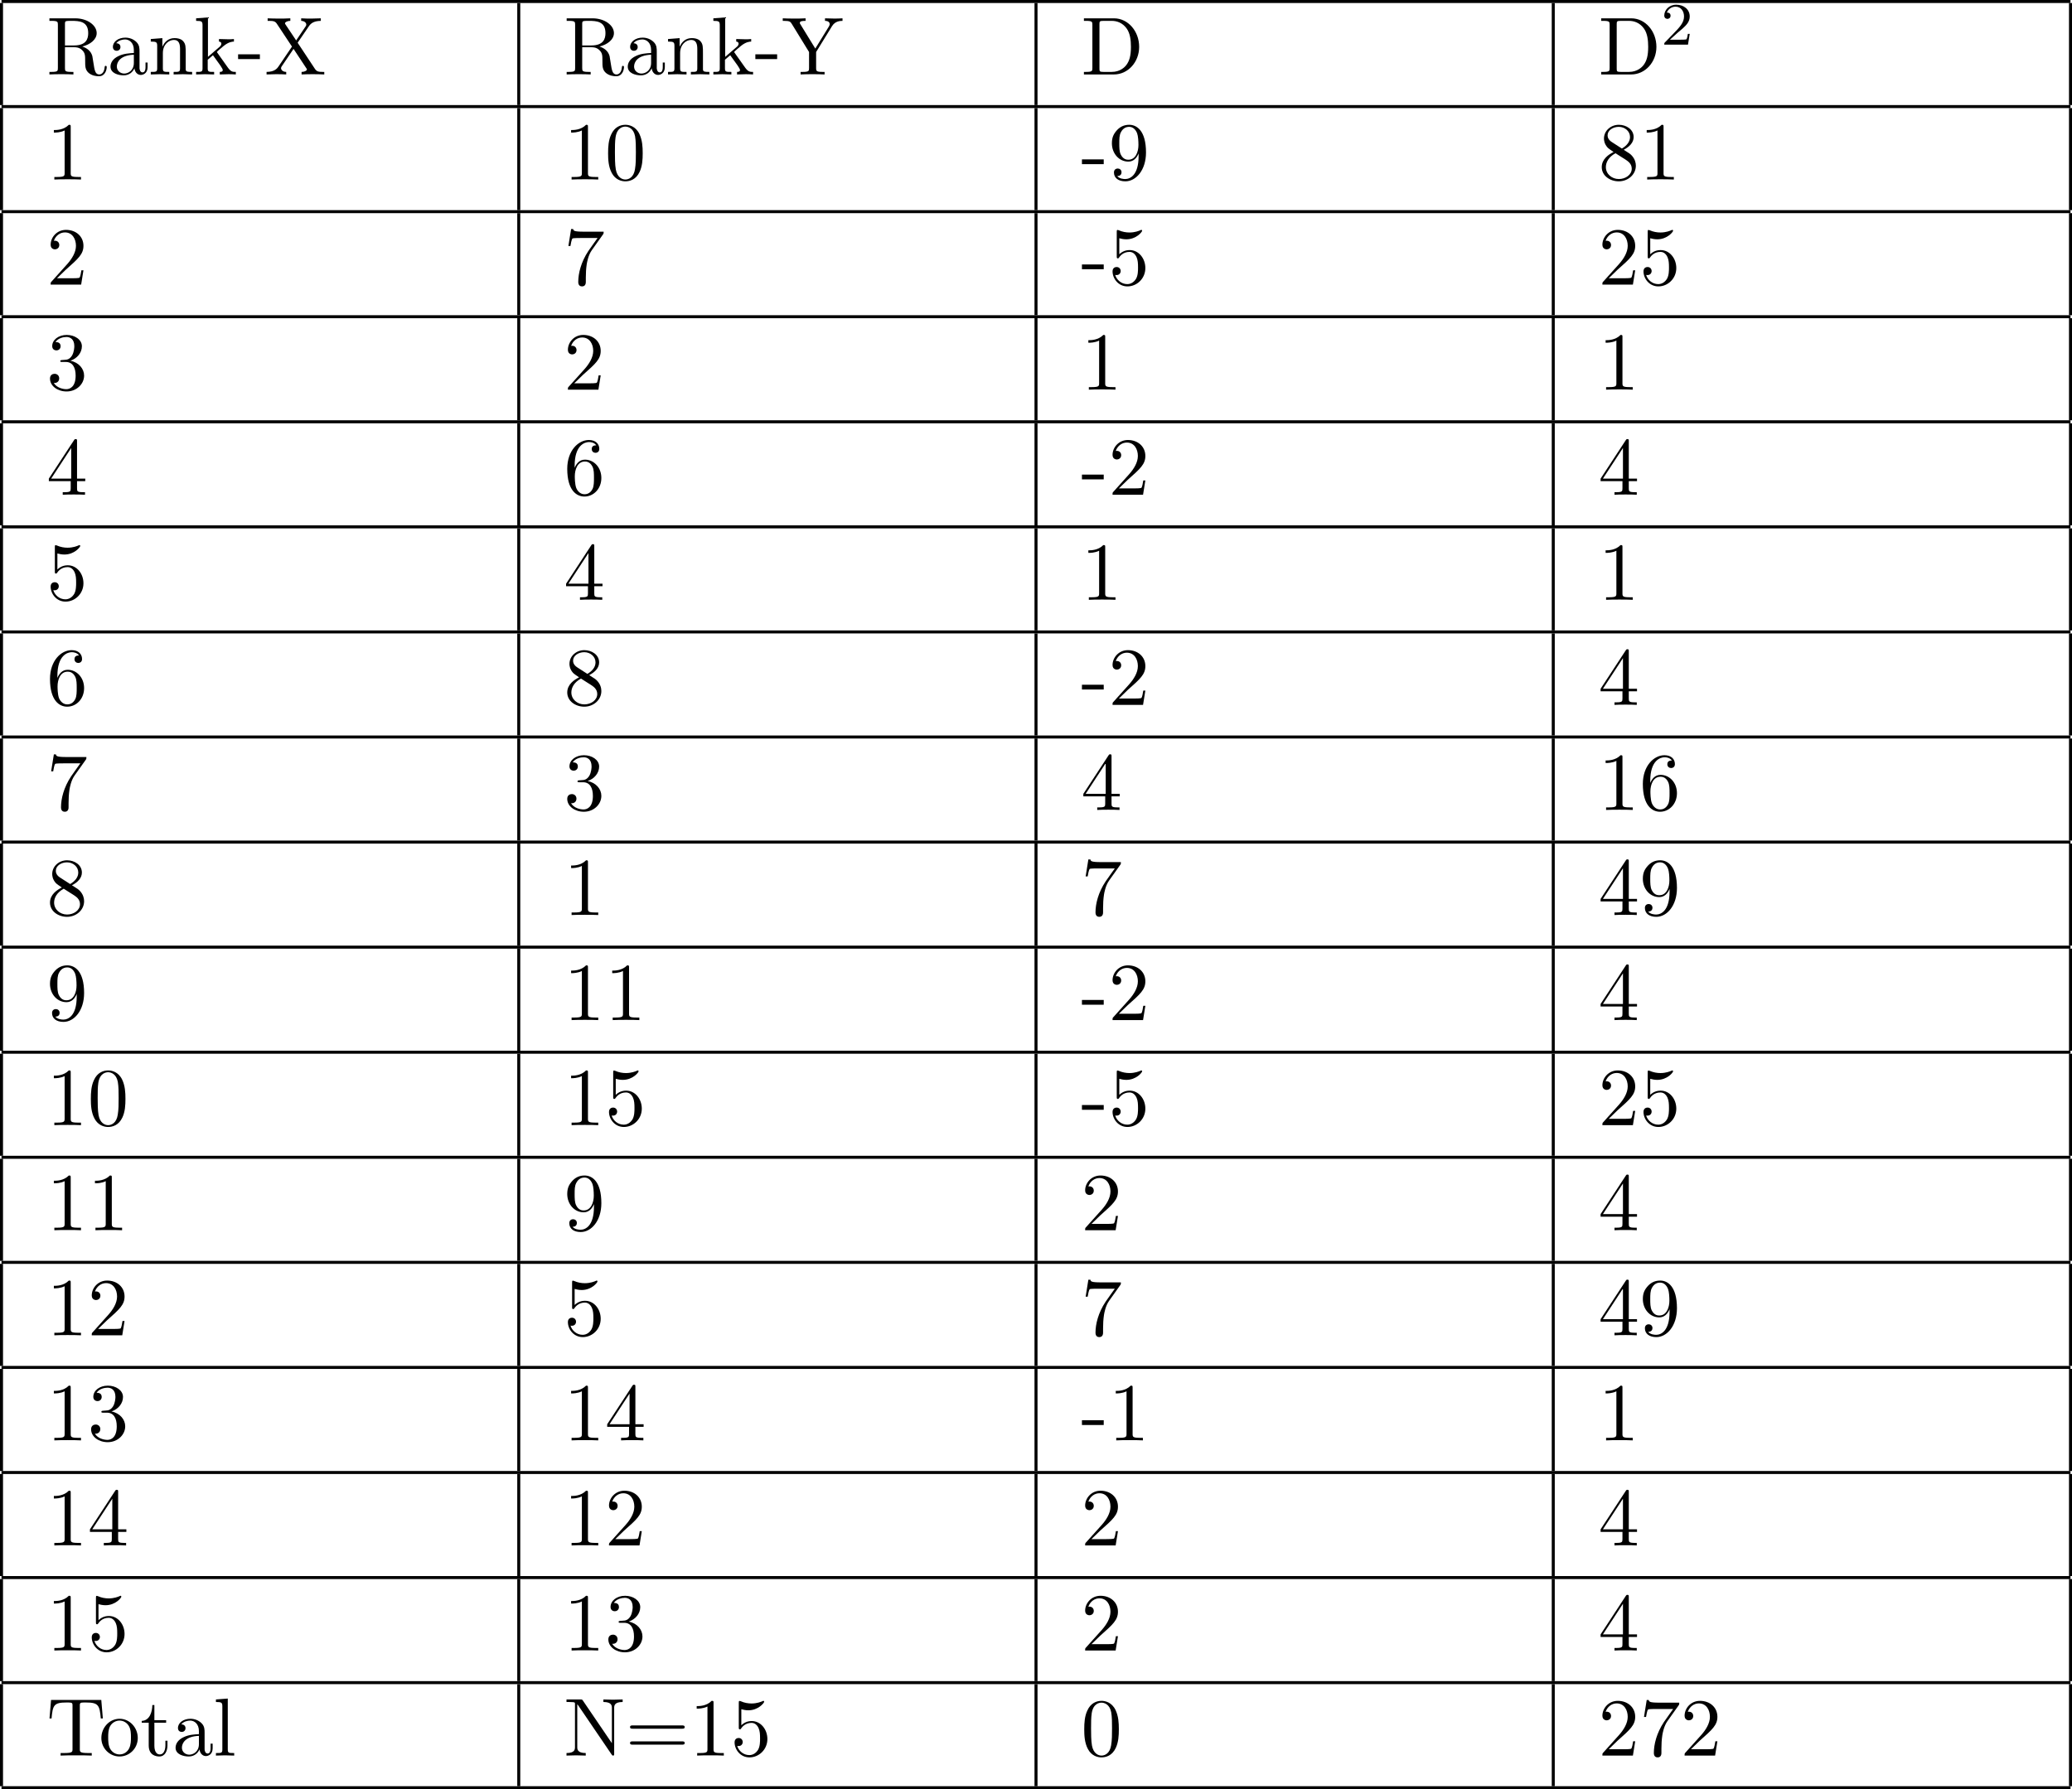 <?xml version='1.0' encoding='UTF-8'?>
<!-- This file was generated by dvisvgm 2.13.3 -->
<svg version='1.1' xmlns='http://www.w3.org/2000/svg' xmlns:xlink='http://www.w3.org/1999/xlink' width='274.991pt' height='237.509pt' viewBox='70.535 57.783 274.991 237.509'>
<defs>
<path id='g0-50' d='M2.248-1.626C2.375-1.745 2.71-2.008 2.837-2.12C3.332-2.574 3.802-3.013 3.802-3.738C3.802-4.686 3.005-5.3 2.008-5.3C1.052-5.3 .422-4.575 .422-3.866C.422-3.475 .733-3.419 .845-3.419C1.012-3.419 1.259-3.539 1.259-3.842C1.259-4.256 .861-4.256 .765-4.256C.996-4.838 1.53-5.037 1.921-5.037C2.662-5.037 3.045-4.407 3.045-3.738C3.045-2.909 2.463-2.303 1.522-1.339L.518-.303C.422-.215 .422-.199 .422 0H3.571L3.802-1.427H3.555C3.531-1.267 3.467-.869 3.371-.717C3.324-.654 2.718-.654 2.59-.654H1.172L2.248-1.626Z'/>
<path id='g1-45' d='M3.011-2.04V-2.673H.12V-2.04H3.011Z'/>
<path id='g1-48' d='M5.018-3.491C5.018-4.364 4.964-5.236 4.582-6.044C4.08-7.091 3.185-7.265 2.727-7.265C2.073-7.265 1.276-6.982 .829-5.967C.48-5.215 .425-4.364 .425-3.491C.425-2.673 .469-1.691 .916-.862C1.385 .022 2.182 .24 2.716 .24C3.305 .24 4.135 .011 4.615-1.025C4.964-1.778 5.018-2.629 5.018-3.491ZM2.716 0C2.291 0 1.647-.273 1.451-1.32C1.331-1.975 1.331-2.978 1.331-3.622C1.331-4.32 1.331-5.04 1.418-5.629C1.625-6.927 2.444-7.025 2.716-7.025C3.076-7.025 3.796-6.829 4.004-5.749C4.113-5.138 4.113-4.309 4.113-3.622C4.113-2.804 4.113-2.062 3.993-1.364C3.829-.327 3.207 0 2.716 0Z'/>
<path id='g1-49' d='M3.207-6.982C3.207-7.244 3.207-7.265 2.956-7.265C2.28-6.567 1.32-6.567 .971-6.567V-6.229C1.189-6.229 1.833-6.229 2.4-6.513V-.862C2.4-.469 2.367-.338 1.385-.338H1.036V0C1.418-.033 2.367-.033 2.804-.033S4.189-.033 4.571 0V-.338H4.222C3.24-.338 3.207-.458 3.207-.862V-6.982Z'/>
<path id='g1-50' d='M1.385-.84L2.542-1.964C4.244-3.469 4.898-4.058 4.898-5.149C4.898-6.393 3.916-7.265 2.585-7.265C1.353-7.265 .545-6.262 .545-5.291C.545-4.68 1.091-4.68 1.124-4.68C1.309-4.68 1.691-4.811 1.691-5.258C1.691-5.542 1.495-5.825 1.113-5.825C1.025-5.825 1.004-5.825 .971-5.815C1.222-6.524 1.811-6.927 2.444-6.927C3.436-6.927 3.905-6.044 3.905-5.149C3.905-4.276 3.36-3.415 2.76-2.738L.665-.404C.545-.284 .545-.262 .545 0H4.593L4.898-1.898H4.625C4.571-1.571 4.495-1.091 4.385-.927C4.309-.84 3.589-.84 3.349-.84H1.385Z'/>
<path id='g1-51' d='M3.164-3.84C4.058-4.135 4.691-4.898 4.691-5.76C4.691-6.655 3.731-7.265 2.684-7.265C1.582-7.265 .753-6.611 .753-5.782C.753-5.422 .993-5.215 1.309-5.215C1.647-5.215 1.865-5.455 1.865-5.771C1.865-6.316 1.353-6.316 1.189-6.316C1.527-6.851 2.247-6.993 2.64-6.993C3.087-6.993 3.687-6.753 3.687-5.771C3.687-5.64 3.665-5.007 3.382-4.527C3.055-4.004 2.684-3.971 2.411-3.96C2.324-3.949 2.062-3.927 1.985-3.927C1.898-3.916 1.822-3.905 1.822-3.796C1.822-3.676 1.898-3.676 2.084-3.676H2.564C3.458-3.676 3.862-2.935 3.862-1.865C3.862-.382 3.109-.065 2.629-.065C2.16-.065 1.342-.251 .96-.895C1.342-.84 1.68-1.08 1.68-1.495C1.68-1.887 1.385-2.105 1.069-2.105C.807-2.105 .458-1.953 .458-1.473C.458-.48 1.473 .24 2.662 .24C3.993 .24 4.985-.753 4.985-1.865C4.985-2.76 4.298-3.611 3.164-3.84Z'/>
<path id='g1-52' d='M3.207-1.8V-.851C3.207-.458 3.185-.338 2.378-.338H2.149V0C2.596-.033 3.164-.033 3.622-.033S4.658-.033 5.105 0V-.338H4.876C4.069-.338 4.047-.458 4.047-.851V-1.8H5.138V-2.138H4.047V-7.102C4.047-7.32 4.047-7.385 3.873-7.385C3.775-7.385 3.742-7.385 3.655-7.255L.305-2.138V-1.8H3.207ZM3.273-2.138H.611L3.273-6.207V-2.138Z'/>
<path id='g1-53' d='M4.898-2.193C4.898-3.491 4.004-4.582 2.825-4.582C2.302-4.582 1.833-4.407 1.44-4.025V-6.153C1.658-6.087 2.018-6.011 2.367-6.011C3.709-6.011 4.473-7.004 4.473-7.145C4.473-7.211 4.44-7.265 4.364-7.265C4.353-7.265 4.331-7.265 4.276-7.233C4.058-7.135 3.524-6.916 2.793-6.916C2.356-6.916 1.855-6.993 1.342-7.222C1.255-7.255 1.233-7.255 1.211-7.255C1.102-7.255 1.102-7.167 1.102-6.993V-3.764C1.102-3.567 1.102-3.48 1.255-3.48C1.331-3.48 1.353-3.513 1.396-3.578C1.516-3.753 1.92-4.342 2.804-4.342C3.371-4.342 3.644-3.84 3.731-3.644C3.905-3.24 3.927-2.815 3.927-2.269C3.927-1.887 3.927-1.233 3.665-.775C3.404-.349 3-.065 2.498-.065C1.702-.065 1.08-.644 .895-1.287C.927-1.276 .96-1.265 1.08-1.265C1.44-1.265 1.625-1.538 1.625-1.8S1.44-2.335 1.08-2.335C.927-2.335 .545-2.258 .545-1.756C.545-.818 1.298 .24 2.52 .24C3.785 .24 4.898-.807 4.898-2.193Z'/>
<path id='g1-54' d='M1.44-3.578V-3.84C1.44-6.6 2.793-6.993 3.349-6.993C3.611-6.993 4.069-6.927 4.309-6.556C4.145-6.556 3.709-6.556 3.709-6.065C3.709-5.727 3.971-5.564 4.211-5.564C4.385-5.564 4.713-5.662 4.713-6.087C4.713-6.742 4.233-7.265 3.327-7.265C1.931-7.265 .458-5.858 .458-3.447C.458-.535 1.724 .24 2.738 .24C3.949 .24 4.985-.785 4.985-2.225C4.985-3.611 4.015-4.658 2.804-4.658C2.062-4.658 1.658-4.102 1.44-3.578ZM2.738-.065C2.051-.065 1.724-.72 1.658-.884C1.462-1.396 1.462-2.269 1.462-2.465C1.462-3.316 1.811-4.407 2.793-4.407C2.967-4.407 3.469-4.407 3.807-3.731C4.004-3.327 4.004-2.771 4.004-2.236C4.004-1.713 4.004-1.167 3.818-.775C3.491-.12 2.989-.065 2.738-.065Z'/>
<path id='g1-55' d='M5.193-6.644C5.291-6.775 5.291-6.796 5.291-7.025H2.64C1.309-7.025 1.287-7.167 1.244-7.375H.971L.611-5.127H.884C.916-5.302 1.015-5.989 1.156-6.12C1.233-6.185 2.084-6.185 2.225-6.185H4.484C4.364-6.011 3.502-4.822 3.262-4.462C2.28-2.989 1.92-1.473 1.92-.36C1.92-.251 1.92 .24 2.422 .24S2.924-.251 2.924-.36V-.916C2.924-1.516 2.956-2.116 3.044-2.705C3.087-2.956 3.24-3.895 3.72-4.571L5.193-6.644Z'/>
<path id='g1-56' d='M1.778-4.985C1.276-5.313 1.233-5.684 1.233-5.869C1.233-6.535 1.942-6.993 2.716-6.993C3.513-6.993 4.211-6.425 4.211-5.64C4.211-5.018 3.785-4.495 3.131-4.113L1.778-4.985ZM3.371-3.949C4.156-4.353 4.691-4.92 4.691-5.64C4.691-6.644 3.72-7.265 2.727-7.265C1.636-7.265 .753-6.458 .753-5.444C.753-5.247 .775-4.756 1.233-4.244C1.353-4.113 1.756-3.84 2.029-3.655C1.396-3.338 .458-2.727 .458-1.647C.458-.491 1.571 .24 2.716 .24C3.949 .24 4.985-.665 4.985-1.833C4.985-2.225 4.865-2.716 4.451-3.175C4.244-3.404 4.069-3.513 3.371-3.949ZM2.28-3.491L3.622-2.64C3.927-2.433 4.44-2.105 4.44-1.44C4.44-.633 3.622-.065 2.727-.065C1.789-.065 1.004-.742 1.004-1.647C1.004-2.28 1.353-2.978 2.28-3.491Z'/>
<path id='g1-57' d='M4.004-3.469V-3.12C4.004-.567 2.869-.065 2.236-.065C2.051-.065 1.462-.087 1.167-.458C1.647-.458 1.735-.775 1.735-.96C1.735-1.298 1.473-1.462 1.233-1.462C1.058-1.462 .731-1.364 .731-.938C.731-.207 1.32 .24 2.247 .24C3.655 .24 4.985-1.244 4.985-3.589C4.985-6.524 3.731-7.265 2.76-7.265C2.16-7.265 1.625-7.069 1.156-6.578C.709-6.087 .458-5.629 .458-4.811C.458-3.447 1.418-2.378 2.64-2.378C3.305-2.378 3.753-2.836 4.004-3.469ZM2.651-2.629C2.476-2.629 1.975-2.629 1.636-3.316C1.44-3.72 1.44-4.265 1.44-4.8C1.44-5.389 1.44-5.902 1.669-6.305C1.964-6.851 2.378-6.993 2.76-6.993C3.262-6.993 3.622-6.622 3.807-6.131C3.938-5.782 3.982-5.095 3.982-4.593C3.982-3.687 3.611-2.629 2.651-2.629Z'/>
<path id='g1-61' d='M7.495-3.567C7.658-3.567 7.865-3.567 7.865-3.785S7.658-4.004 7.505-4.004H.971C.818-4.004 .611-4.004 .611-3.785S.818-3.567 .982-3.567H7.495ZM7.505-1.451C7.658-1.451 7.865-1.451 7.865-1.669S7.658-1.887 7.495-1.887H.982C.818-1.887 .611-1.887 .611-1.669S.818-1.451 .971-1.451H7.505Z'/>
<path id='g1-68' d='M.382-7.451V-7.113H.644C1.484-7.113 1.505-6.993 1.505-6.6V-.851C1.505-.458 1.484-.338 .644-.338H.382V0H4.375C6.207 0 7.713-1.615 7.713-3.665C7.713-5.738 6.24-7.451 4.375-7.451H.382ZM2.978-.338C2.465-.338 2.444-.415 2.444-.775V-6.676C2.444-7.036 2.465-7.113 2.978-7.113H4.069C4.745-7.113 5.498-6.873 6.055-6.098C6.524-5.455 6.622-4.516 6.622-3.665C6.622-2.455 6.415-1.8 6.022-1.265C5.804-.971 5.182-.338 4.08-.338H2.978Z'/>
<path id='g1-78' d='M2.531-7.309C2.433-7.44 2.422-7.451 2.215-7.451H.36V-7.113H.676C.84-7.113 1.058-7.102 1.222-7.091C1.473-7.058 1.484-7.047 1.484-6.84V-1.145C1.484-.851 1.484-.338 .36-.338V0C.742-.011 1.276-.033 1.636-.033S2.531-.011 2.913 0V-.338C1.789-.338 1.789-.851 1.789-1.145V-6.818C1.844-6.764 1.855-6.753 1.898-6.687L6.349-.142C6.447-.011 6.458 0 6.535 0C6.687 0 6.687-.076 6.687-.284V-6.305C6.687-6.6 6.687-7.113 7.811-7.113V-7.451C7.429-7.44 6.895-7.418 6.535-7.418S5.64-7.44 5.258-7.451V-7.113C6.382-7.113 6.382-6.6 6.382-6.305V-1.647L2.531-7.309Z'/>
<path id='g1-82' d='M2.444-3.851V-6.676C2.444-6.927 2.444-7.058 2.684-7.091C2.793-7.113 3.109-7.113 3.327-7.113C4.309-7.113 5.531-7.069 5.531-5.487C5.531-4.735 5.269-3.851 3.655-3.851H2.444ZM4.745-3.709C5.804-3.971 6.655-4.636 6.655-5.487C6.655-6.535 5.411-7.451 3.807-7.451H.382V-7.113H.644C1.484-7.113 1.505-6.993 1.505-6.6V-.851C1.505-.458 1.484-.338 .644-.338H.382V0C.775-.033 1.549-.033 1.975-.033S3.175-.033 3.567 0V-.338H3.305C2.465-.338 2.444-.458 2.444-.851V-3.611H3.698C3.873-3.611 4.331-3.611 4.713-3.24C5.127-2.847 5.127-2.509 5.127-1.778C5.127-1.069 5.127-.633 5.575-.218C6.022 .175 6.622 .24 6.949 .24C7.8 .24 7.985-.655 7.985-.96C7.985-1.025 7.985-1.145 7.844-1.145C7.724-1.145 7.724-1.047 7.713-.971C7.647-.196 7.265 0 6.993 0C6.458 0 6.371-.556 6.218-1.571L6.076-2.444C5.88-3.142 5.345-3.502 4.745-3.709Z'/>
<path id='g1-84' d='M7.265-7.385H.6L.393-4.931H.665C.818-6.687 .982-7.047 2.629-7.047C2.825-7.047 3.109-7.047 3.218-7.025C3.447-6.982 3.447-6.862 3.447-6.611V-.862C3.447-.491 3.447-.338 2.302-.338H1.865V0C2.313-.033 3.425-.033 3.927-.033S5.553-.033 6 0V-.338H5.564C4.418-.338 4.418-.491 4.418-.862V-6.611C4.418-6.829 4.418-6.982 4.615-7.025C4.735-7.047 5.029-7.047 5.236-7.047C6.884-7.047 7.047-6.687 7.2-4.931H7.473L7.265-7.385Z'/>
<path id='g1-88' d='M4.385-4.211L5.88-6.404C6.12-6.753 6.491-7.102 7.462-7.113V-7.451C7.036-7.44 6.524-7.418 6.251-7.418C5.815-7.418 5.291-7.418 4.855-7.451V-7.113C5.291-7.102 5.531-6.862 5.531-6.611C5.531-6.502 5.509-6.48 5.433-6.36L4.189-4.516L2.782-6.622C2.76-6.655 2.705-6.742 2.705-6.785C2.705-6.916 2.945-7.102 3.415-7.113V-7.451C3.033-7.418 2.236-7.418 1.822-7.418C1.484-7.418 .807-7.429 .404-7.451V-7.113H.611C1.211-7.113 1.418-7.036 1.625-6.731L3.633-3.698L1.844-1.058C1.691-.84 1.364-.338 .262-.338V0C.655-.011 1.113-.033 1.473-.033C1.876-.033 2.476-.033 2.869 0V-.338C2.367-.349 2.182-.644 2.182-.84C2.182-.938 2.215-.982 2.291-1.102L3.84-3.393L5.564-.785C5.585-.742 5.618-.698 5.618-.665C5.618-.535 5.378-.349 4.909-.338V0C5.291-.033 6.087-.033 6.502-.033C6.96-.033 7.462-.022 7.92 0V-.338H7.713C7.145-.338 6.916-.393 6.687-.731L4.385-4.211Z'/>
<path id='g1-89' d='M6.655-6.404C7.058-7.069 7.702-7.113 8.051-7.113V-7.451C7.713-7.429 7.276-7.418 6.982-7.418C6.644-7.418 6.011-7.44 5.727-7.451V-7.113C6.175-7.113 6.349-6.905 6.349-6.687C6.349-6.567 6.284-6.425 6.24-6.36L4.44-3.436L2.465-6.655C2.389-6.764 2.389-6.785 2.389-6.84C2.389-7.069 2.662-7.113 3.153-7.113V-7.451C2.76-7.418 1.964-7.418 1.538-7.418C1.08-7.418 .578-7.429 .12-7.451V-7.113H.316C1.058-7.113 1.145-6.993 1.32-6.709L3.611-2.978V-.851C3.611-.458 3.589-.338 2.749-.338H2.487V0C2.88-.033 3.655-.033 4.08-.033S5.28-.033 5.673 0V-.338H5.422C4.582-.338 4.549-.447 4.549-.873V-2.978L6.655-6.404Z'/>
<path id='g1-97' d='M3.633-.829C3.676-.393 3.971 .065 4.484 .065C4.713 .065 5.378-.087 5.378-.971V-1.582H5.105V-.971C5.105-.338 4.833-.273 4.713-.273C4.353-.273 4.309-.764 4.309-.818V-3C4.309-3.458 4.309-3.884 3.916-4.287C3.491-4.713 2.945-4.887 2.422-4.887C1.527-4.887 .775-4.375 .775-3.655C.775-3.327 .993-3.142 1.276-3.142C1.582-3.142 1.778-3.36 1.778-3.644C1.778-3.775 1.724-4.135 1.222-4.145C1.516-4.527 2.051-4.647 2.4-4.647C2.935-4.647 3.556-4.222 3.556-3.251V-2.847C3-2.815 2.236-2.782 1.549-2.455C.731-2.084 .458-1.516 .458-1.036C.458-.153 1.516 .12 2.204 .12C2.924 .12 3.425-.316 3.633-.829ZM3.556-2.618V-1.527C3.556-.491 2.771-.12 2.28-.12C1.745-.12 1.298-.502 1.298-1.047C1.298-1.647 1.756-2.553 3.556-2.618Z'/>
<path id='g1-107' d='M1.156-.829C1.156-.338 1.036-.338 .305-.338V0C.665-.011 1.178-.033 1.495-.033C1.822-.033 2.258-.022 2.695 0V-.338C1.964-.338 1.844-.338 1.844-.829V-1.953L2.542-2.553C3.382-1.396 3.84-.785 3.84-.589C3.84-.382 3.655-.338 3.447-.338V0C3.753-.011 4.396-.033 4.625-.033C4.942-.033 5.258-.022 5.575 0V-.338C5.171-.338 4.931-.338 4.516-.916L3.131-2.869C3.12-2.891 3.065-2.956 3.065-2.989C3.065-3.033 3.84-3.687 3.949-3.775C4.636-4.331 5.095-4.353 5.324-4.364V-4.702C5.007-4.669 4.865-4.669 4.56-4.669C4.167-4.669 3.491-4.691 3.338-4.702V-4.364C3.545-4.353 3.655-4.233 3.655-4.091C3.655-3.873 3.502-3.742 3.415-3.665L1.876-2.335V-7.571L.305-7.451V-7.113C1.069-7.113 1.156-7.036 1.156-6.502V-.829Z'/>
<path id='g1-108' d='M1.931-7.571L.36-7.451V-7.113C1.124-7.113 1.211-7.036 1.211-6.502V-.829C1.211-.338 1.091-.338 .36-.338V0C.72-.011 1.298-.033 1.571-.033S2.378-.011 2.782 0V-.338C2.051-.338 1.931-.338 1.931-.829V-7.571Z'/>
<path id='g1-110' d='M1.2-3.753V-.829C1.2-.338 1.08-.338 .349-.338V0C.731-.011 1.287-.033 1.582-.033C1.865-.033 2.433-.011 2.804 0V-.338C2.073-.338 1.953-.338 1.953-.829V-2.836C1.953-3.971 2.727-4.582 3.425-4.582C4.113-4.582 4.233-3.993 4.233-3.371V-.829C4.233-.338 4.113-.338 3.382-.338V0C3.764-.011 4.32-.033 4.615-.033C4.898-.033 5.465-.011 5.836 0V-.338C5.269-.338 4.996-.338 4.985-.665V-2.749C4.985-3.687 4.985-4.025 4.647-4.418C4.495-4.604 4.135-4.822 3.502-4.822C2.705-4.822 2.193-4.353 1.887-3.676V-4.822L.349-4.702V-4.364C1.113-4.364 1.2-4.287 1.2-3.753Z'/>
<path id='g1-111' d='M5.138-2.335C5.138-3.731 4.047-4.887 2.727-4.887C1.364-4.887 .305-3.698 .305-2.335C.305-.927 1.44 .12 2.716 .12C4.036 .12 5.138-.949 5.138-2.335ZM2.727-.153C2.258-.153 1.778-.382 1.484-.884C1.211-1.364 1.211-2.029 1.211-2.422C1.211-2.847 1.211-3.436 1.473-3.916C1.767-4.418 2.28-4.647 2.716-4.647C3.196-4.647 3.665-4.407 3.949-3.938S4.233-2.836 4.233-2.422C4.233-2.029 4.233-1.44 3.993-.96C3.753-.469 3.273-.153 2.727-.153Z'/>
<path id='g1-116' d='M1.887-4.364H3.447V-4.702H1.887V-6.709H1.615C1.604-5.815 1.276-4.647 .207-4.604V-4.364H1.135V-1.353C1.135-.011 2.149 .12 2.542 .12C3.316 .12 3.622-.655 3.622-1.353V-1.975H3.349V-1.375C3.349-.567 3.022-.153 2.618-.153C1.887-.153 1.887-1.145 1.887-1.331V-4.364Z'/>
</defs>
<g id='page1'>
<rect x='70.735' y='57.783' height='.399' width='274.592'/>
<rect x='70.535' y='58.182' height='13.549' width='.399'/>
<use x='76.712' y='67.666' xlink:href='#g1-82'/>
<use x='84.743' y='67.666' xlink:href='#g1-97'/>
<use x='90.197' y='67.666' xlink:href='#g1-110'/>
<use x='96.258' y='67.666' xlink:href='#g1-107'/>
<use x='102.015' y='67.666' xlink:href='#g1-45'/>
<use x='105.652' y='67.666' xlink:href='#g1-88'/>
<rect x='139.184' y='58.182' height='13.549' width='.399'/>
<use x='145.36' y='67.666' xlink:href='#g1-82'/>
<use x='153.391' y='67.666' xlink:href='#g1-97'/>
<use x='158.845' y='67.666' xlink:href='#g1-110'/>
<use x='164.906' y='67.666' xlink:href='#g1-107'/>
<use x='170.664' y='67.666' xlink:href='#g1-45'/>
<use x='174.3' y='67.666' xlink:href='#g1-89'/>
<rect x='207.832' y='58.182' height='13.549' width='.399'/>
<use x='214.008' y='67.666' xlink:href='#g1-68'/>
<rect x='276.48' y='58.182' height='13.549' width='.399'/>
<use x='282.657' y='67.666' xlink:href='#g1-68'/>
<use x='290.99' y='63.707' xlink:href='#g0-50'/>
<rect x='345.128' y='58.182' height='13.549' width='.399'/>
<rect x='70.735' y='71.731' height='.399' width='274.592'/>
<rect x='70.535' y='72.129' height='13.549' width='.399'/>
<use x='76.712' y='81.614' xlink:href='#g1-49'/>
<rect x='139.184' y='72.129' height='13.549' width='.399'/>
<use x='145.36' y='81.614' xlink:href='#g1-49'/>
<use x='150.815' y='81.614' xlink:href='#g1-48'/>
<rect x='207.832' y='72.129' height='13.549' width='.399'/>
<use x='214.008' y='81.614' xlink:href='#g1-45'/>
<use x='217.645' y='81.614' xlink:href='#g1-57'/>
<rect x='276.48' y='72.129' height='13.549' width='.399'/>
<use x='282.657' y='81.614' xlink:href='#g1-56'/>
<use x='288.111' y='81.614' xlink:href='#g1-49'/>
<rect x='345.128' y='72.129' height='13.549' width='.399'/>
<rect x='70.735' y='85.679' height='.399' width='274.592'/>
<rect x='70.535' y='86.077' height='13.549' width='.399'/>
<use x='76.712' y='95.562' xlink:href='#g1-50'/>
<rect x='139.184' y='86.077' height='13.549' width='.399'/>
<use x='145.36' y='95.562' xlink:href='#g1-55'/>
<rect x='207.832' y='86.077' height='13.549' width='.399'/>
<use x='214.008' y='95.562' xlink:href='#g1-45'/>
<use x='217.645' y='95.562' xlink:href='#g1-53'/>
<rect x='276.48' y='86.077' height='13.549' width='.399'/>
<use x='282.657' y='95.562' xlink:href='#g1-50'/>
<use x='288.111' y='95.562' xlink:href='#g1-53'/>
<rect x='345.128' y='86.077' height='13.549' width='.399'/>
<rect x='70.735' y='99.626' height='.399' width='274.592'/>
<rect x='70.535' y='100.025' height='13.549' width='.399'/>
<use x='76.712' y='109.509' xlink:href='#g1-51'/>
<rect x='139.184' y='100.025' height='13.549' width='.399'/>
<use x='145.36' y='109.509' xlink:href='#g1-50'/>
<rect x='207.832' y='100.025' height='13.549' width='.399'/>
<use x='214.008' y='109.509' xlink:href='#g1-49'/>
<rect x='276.48' y='100.025' height='13.549' width='.399'/>
<use x='282.657' y='109.509' xlink:href='#g1-49'/>
<rect x='345.128' y='100.025' height='13.549' width='.399'/>
<rect x='70.735' y='113.574' height='.399' width='274.592'/>
<rect x='70.535' y='113.973' height='13.549' width='.399'/>
<use x='76.712' y='123.457' xlink:href='#g1-52'/>
<rect x='139.184' y='113.973' height='13.549' width='.399'/>
<use x='145.36' y='123.457' xlink:href='#g1-54'/>
<rect x='207.832' y='113.973' height='13.549' width='.399'/>
<use x='214.008' y='123.457' xlink:href='#g1-45'/>
<use x='217.645' y='123.457' xlink:href='#g1-50'/>
<rect x='276.48' y='113.973' height='13.549' width='.399'/>
<use x='282.657' y='123.457' xlink:href='#g1-52'/>
<rect x='345.128' y='113.973' height='13.549' width='.399'/>
<rect x='70.735' y='127.522' height='.399' width='274.592'/>
<rect x='70.535' y='127.92' height='13.549' width='.399'/>
<use x='76.712' y='137.405' xlink:href='#g1-53'/>
<rect x='139.184' y='127.92' height='13.549' width='.399'/>
<use x='145.36' y='137.405' xlink:href='#g1-52'/>
<rect x='207.832' y='127.92' height='13.549' width='.399'/>
<use x='214.008' y='137.405' xlink:href='#g1-49'/>
<rect x='276.48' y='127.92' height='13.549' width='.399'/>
<use x='282.657' y='137.405' xlink:href='#g1-49'/>
<rect x='345.128' y='127.92' height='13.549' width='.399'/>
<rect x='70.735' y='141.469' height='.399' width='274.592'/>
<rect x='70.535' y='141.868' height='13.549' width='.399'/>
<use x='76.712' y='151.352' xlink:href='#g1-54'/>
<rect x='139.184' y='141.868' height='13.549' width='.399'/>
<use x='145.36' y='151.352' xlink:href='#g1-56'/>
<rect x='207.832' y='141.868' height='13.549' width='.399'/>
<use x='214.008' y='151.352' xlink:href='#g1-45'/>
<use x='217.645' y='151.352' xlink:href='#g1-50'/>
<rect x='276.48' y='141.868' height='13.549' width='.399'/>
<use x='282.657' y='151.352' xlink:href='#g1-52'/>
<rect x='345.128' y='141.868' height='13.549' width='.399'/>
<rect x='70.735' y='155.417' height='.399' width='274.592'/>
<rect x='70.535' y='155.816' height='13.549' width='.399'/>
<use x='76.712' y='165.3' xlink:href='#g1-55'/>
<rect x='139.184' y='155.816' height='13.549' width='.399'/>
<use x='145.36' y='165.3' xlink:href='#g1-51'/>
<rect x='207.832' y='155.816' height='13.549' width='.399'/>
<use x='214.008' y='165.3' xlink:href='#g1-52'/>
<rect x='276.48' y='155.816' height='13.549' width='.399'/>
<use x='282.657' y='165.3' xlink:href='#g1-49'/>
<use x='288.111' y='165.3' xlink:href='#g1-54'/>
<rect x='345.128' y='155.816' height='13.549' width='.399'/>
<rect x='70.735' y='169.365' height='.399' width='274.592'/>
<rect x='70.535' y='169.763' height='13.549' width='.399'/>
<use x='76.712' y='179.248' xlink:href='#g1-56'/>
<rect x='139.184' y='169.763' height='13.549' width='.399'/>
<use x='145.36' y='179.248' xlink:href='#g1-49'/>
<rect x='207.832' y='169.763' height='13.549' width='.399'/>
<use x='214.008' y='179.248' xlink:href='#g1-55'/>
<rect x='276.48' y='169.763' height='13.549' width='.399'/>
<use x='282.657' y='179.248' xlink:href='#g1-52'/>
<use x='288.111' y='179.248' xlink:href='#g1-57'/>
<rect x='345.128' y='169.763' height='13.549' width='.399'/>
<rect x='70.735' y='183.312' height='.399' width='274.592'/>
<rect x='70.535' y='183.711' height='13.549' width='.399'/>
<use x='76.712' y='193.195' xlink:href='#g1-57'/>
<rect x='139.184' y='183.711' height='13.549' width='.399'/>
<use x='145.36' y='193.195' xlink:href='#g1-49'/>
<use x='150.815' y='193.195' xlink:href='#g1-49'/>
<rect x='207.832' y='183.711' height='13.549' width='.399'/>
<use x='214.008' y='193.195' xlink:href='#g1-45'/>
<use x='217.645' y='193.195' xlink:href='#g1-50'/>
<rect x='276.48' y='183.711' height='13.549' width='.399'/>
<use x='282.657' y='193.195' xlink:href='#g1-52'/>
<rect x='345.128' y='183.711' height='13.549' width='.399'/>
<rect x='70.735' y='197.26' height='.399' width='274.592'/>
<rect x='70.535' y='197.659' height='13.549' width='.399'/>
<use x='76.712' y='207.143' xlink:href='#g1-49'/>
<use x='82.167' y='207.143' xlink:href='#g1-48'/>
<rect x='139.184' y='197.659' height='13.549' width='.399'/>
<use x='145.36' y='207.143' xlink:href='#g1-49'/>
<use x='150.815' y='207.143' xlink:href='#g1-53'/>
<rect x='207.832' y='197.659' height='13.549' width='.399'/>
<use x='214.008' y='207.143' xlink:href='#g1-45'/>
<use x='217.645' y='207.143' xlink:href='#g1-53'/>
<rect x='276.48' y='197.659' height='13.549' width='.399'/>
<use x='282.657' y='207.143' xlink:href='#g1-50'/>
<use x='288.111' y='207.143' xlink:href='#g1-53'/>
<rect x='345.128' y='197.659' height='13.549' width='.399'/>
<rect x='70.735' y='211.208' height='.399' width='274.592'/>
<rect x='70.535' y='211.606' height='13.549' width='.399'/>
<use x='76.712' y='221.091' xlink:href='#g1-49'/>
<use x='82.167' y='221.091' xlink:href='#g1-49'/>
<rect x='139.184' y='211.606' height='13.549' width='.399'/>
<use x='145.36' y='221.091' xlink:href='#g1-57'/>
<rect x='207.832' y='211.606' height='13.549' width='.399'/>
<use x='214.008' y='221.091' xlink:href='#g1-50'/>
<rect x='276.48' y='211.606' height='13.549' width='.399'/>
<use x='282.657' y='221.091' xlink:href='#g1-52'/>
<rect x='345.128' y='211.606' height='13.549' width='.399'/>
<rect x='70.735' y='225.155' height='.399' width='274.592'/>
<rect x='70.535' y='225.554' height='13.549' width='.399'/>
<use x='76.712' y='235.038' xlink:href='#g1-49'/>
<use x='82.167' y='235.038' xlink:href='#g1-50'/>
<rect x='139.184' y='225.554' height='13.549' width='.399'/>
<use x='145.36' y='235.038' xlink:href='#g1-53'/>
<rect x='207.832' y='225.554' height='13.549' width='.399'/>
<use x='214.008' y='235.038' xlink:href='#g1-55'/>
<rect x='276.48' y='225.554' height='13.549' width='.399'/>
<use x='282.657' y='235.038' xlink:href='#g1-52'/>
<use x='288.111' y='235.038' xlink:href='#g1-57'/>
<rect x='345.128' y='225.554' height='13.549' width='.399'/>
<rect x='70.735' y='239.103' height='.399' width='274.592'/>
<rect x='70.535' y='239.502' height='13.549' width='.399'/>
<use x='76.712' y='248.986' xlink:href='#g1-49'/>
<use x='82.167' y='248.986' xlink:href='#g1-51'/>
<rect x='139.184' y='239.502' height='13.549' width='.399'/>
<use x='145.36' y='248.986' xlink:href='#g1-49'/>
<use x='150.815' y='248.986' xlink:href='#g1-52'/>
<rect x='207.832' y='239.502' height='13.549' width='.399'/>
<use x='214.008' y='248.986' xlink:href='#g1-45'/>
<use x='217.645' y='248.986' xlink:href='#g1-49'/>
<rect x='276.48' y='239.502' height='13.549' width='.399'/>
<use x='282.657' y='248.986' xlink:href='#g1-49'/>
<rect x='345.128' y='239.502' height='13.549' width='.399'/>
<rect x='70.735' y='253.051' height='.399' width='274.592'/>
<rect x='70.535' y='253.449' height='13.549' width='.399'/>
<use x='76.712' y='262.934' xlink:href='#g1-49'/>
<use x='82.167' y='262.934' xlink:href='#g1-52'/>
<rect x='139.184' y='253.449' height='13.549' width='.399'/>
<use x='145.36' y='262.934' xlink:href='#g1-49'/>
<use x='150.815' y='262.934' xlink:href='#g1-50'/>
<rect x='207.832' y='253.449' height='13.549' width='.399'/>
<use x='214.008' y='262.934' xlink:href='#g1-50'/>
<rect x='276.48' y='253.449' height='13.549' width='.399'/>
<use x='282.657' y='262.934' xlink:href='#g1-52'/>
<rect x='345.128' y='253.449' height='13.549' width='.399'/>
<rect x='70.735' y='266.999' height='.399' width='274.592'/>
<rect x='70.535' y='267.397' height='13.549' width='.399'/>
<use x='76.712' y='276.881' xlink:href='#g1-49'/>
<use x='82.167' y='276.881' xlink:href='#g1-53'/>
<rect x='139.184' y='267.397' height='13.549' width='.399'/>
<use x='145.36' y='276.881' xlink:href='#g1-49'/>
<use x='150.815' y='276.881' xlink:href='#g1-51'/>
<rect x='207.832' y='267.397' height='13.549' width='.399'/>
<use x='214.008' y='276.881' xlink:href='#g1-50'/>
<rect x='276.48' y='267.397' height='13.549' width='.399'/>
<use x='282.657' y='276.881' xlink:href='#g1-52'/>
<rect x='345.128' y='267.397' height='13.549' width='.399'/>
<rect x='70.735' y='280.946' height='.399' width='274.592'/>
<rect x='70.535' y='281.345' height='13.549' width='.399'/>
<use x='76.712' y='290.829' xlink:href='#g1-84'/>
<use x='83.682' y='290.829' xlink:href='#g1-111'/>
<use x='89.137' y='290.829' xlink:href='#g1-116'/>
<use x='93.379' y='290.829' xlink:href='#g1-97'/>
<use x='98.834' y='290.829' xlink:href='#g1-108'/>
<rect x='139.184' y='281.345' height='13.549' width='.399'/>
<use x='145.36' y='290.829' xlink:href='#g1-78'/>
<use x='153.542' y='290.829' xlink:href='#g1-61'/>
<use x='162.027' y='290.829' xlink:href='#g1-49'/>
<use x='167.482' y='290.829' xlink:href='#g1-53'/>
<rect x='207.832' y='281.345' height='13.549' width='.399'/>
<use x='214.008' y='290.829' xlink:href='#g1-48'/>
<rect x='276.48' y='281.345' height='13.549' width='.399'/>
<use x='282.657' y='290.829' xlink:href='#g1-50'/>
<use x='288.111' y='290.829' xlink:href='#g1-55'/>
<use x='293.566' y='290.829' xlink:href='#g1-50'/>
<rect x='345.128' y='281.345' height='13.549' width='.399'/>
<rect x='70.735' y='294.894' height='.399' width='274.592'/>
</g>
</svg><!--Rendered by QuickLaTeX.com-->
